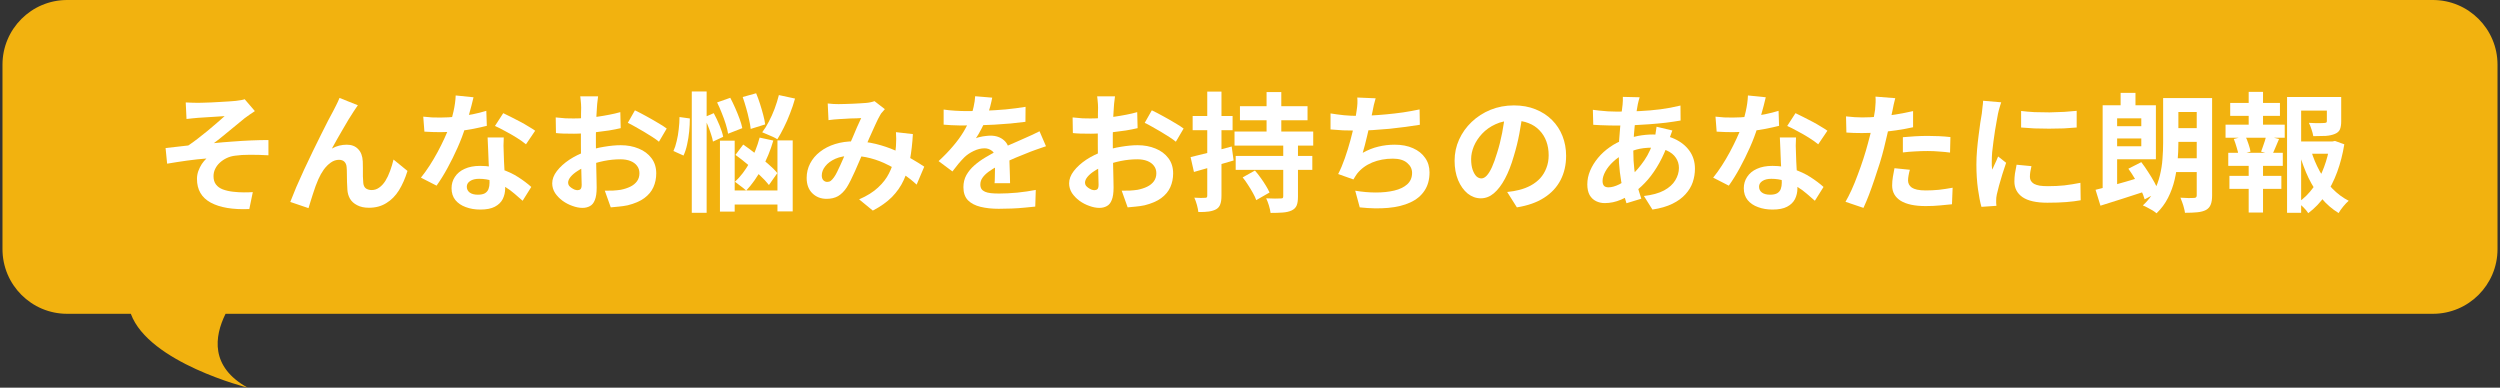 <svg width="503" height="78" viewBox="0 0 503 78" fill="none" xmlns="http://www.w3.org/2000/svg">
<rect x="0" y="0" width="503" height="78" fill="#333333" stroke="none"/>
<path d="M13.509 0H489.491C496.673 0 502.5 5.828 502.5 13.012V50.125C502.5 57.309 496.673 63.137 489.491 63.137H45.381C43.123 67.707 42.255 73.81 49.835 78C49.835 78 29.945 73.004 26.323 63.137H13.509C6.327 63.137 0.5 57.309 0.5 50.125V13.012C0.5 5.828 6.327 0 13.509 0Z" fill="#F2B20F"/>
<path d="M37.37 20.61C37.786 20.627 38.193 20.645 38.592 20.662C38.991 20.679 39.407 20.688 39.84 20.688C40.083 20.688 40.438 20.679 40.906 20.662C41.374 20.645 41.911 20.627 42.518 20.61C43.142 20.575 43.766 20.541 44.39 20.506C45.031 20.471 45.612 20.437 46.132 20.402C46.669 20.367 47.103 20.333 47.432 20.298C47.865 20.246 48.229 20.194 48.524 20.142C48.819 20.09 49.053 20.029 49.226 19.96L51.28 22.352C51.003 22.525 50.656 22.759 50.24 23.054C49.841 23.331 49.503 23.574 49.226 23.782C48.862 24.077 48.472 24.397 48.056 24.744C47.64 25.091 47.207 25.446 46.756 25.81C46.323 26.157 45.889 26.512 45.456 26.876C45.023 27.223 44.598 27.569 44.182 27.916C43.783 28.245 43.402 28.54 43.038 28.8C44.199 28.679 45.421 28.575 46.704 28.488C48.004 28.384 49.278 28.306 50.526 28.254C51.791 28.202 52.953 28.176 54.01 28.176V31.244C52.779 31.175 51.557 31.14 50.344 31.14C49.131 31.14 48.125 31.201 47.328 31.322C46.721 31.391 46.158 31.547 45.638 31.79C45.118 32.033 44.65 32.345 44.234 32.726C43.835 33.09 43.523 33.506 43.298 33.974C43.073 34.425 42.96 34.919 42.96 35.456C42.96 36.132 43.125 36.687 43.454 37.12C43.783 37.553 44.243 37.883 44.832 38.108C45.439 38.333 46.123 38.489 46.886 38.576C47.631 38.663 48.359 38.706 49.07 38.706C49.781 38.706 50.379 38.689 50.864 38.654L50.162 42.06C46.834 42.199 44.243 41.765 42.388 40.76C40.551 39.755 39.632 38.169 39.632 36.002C39.632 35.465 39.719 34.945 39.892 34.442C40.083 33.922 40.317 33.445 40.594 33.012C40.889 32.579 41.201 32.206 41.53 31.894C40.334 31.981 39.043 32.119 37.656 32.31C36.287 32.501 34.943 32.709 33.626 32.934L33.314 29.788C34.007 29.719 34.77 29.632 35.602 29.528C36.434 29.424 37.197 29.337 37.89 29.268C38.462 28.887 39.086 28.436 39.762 27.916C40.438 27.396 41.114 26.859 41.79 26.304C42.466 25.732 43.099 25.195 43.688 24.692C44.295 24.172 44.797 23.73 45.196 23.366C44.988 23.383 44.702 23.401 44.338 23.418C43.991 23.435 43.601 23.461 43.168 23.496C42.752 23.513 42.327 23.539 41.894 23.574C41.461 23.591 41.062 23.617 40.698 23.652C40.351 23.669 40.074 23.687 39.866 23.704C39.537 23.721 39.164 23.756 38.748 23.808C38.349 23.843 37.942 23.886 37.526 23.938L37.37 20.61Z" fill="white"/>
<path d="M72.002 21.182C71.881 21.355 71.742 21.555 71.586 21.78C71.447 21.988 71.309 22.196 71.17 22.404C70.858 22.872 70.511 23.418 70.13 24.042C69.766 24.649 69.385 25.299 68.986 25.992C68.587 26.668 68.197 27.344 67.816 28.02C67.452 28.696 67.105 29.32 66.776 29.892C67.261 29.615 67.755 29.415 68.258 29.294C68.761 29.173 69.263 29.112 69.766 29.112C70.737 29.112 71.499 29.407 72.054 29.996C72.626 30.568 72.938 31.4 72.99 32.492C73.007 32.873 73.016 33.333 73.016 33.87C73.016 34.407 73.016 34.945 73.016 35.482C73.033 36.019 73.059 36.47 73.094 36.834C73.146 37.337 73.328 37.701 73.64 37.926C73.969 38.134 74.351 38.238 74.784 38.238C75.339 38.238 75.841 38.073 76.292 37.744C76.76 37.415 77.176 36.964 77.54 36.392C77.904 35.803 78.216 35.144 78.476 34.416C78.753 33.671 78.987 32.899 79.178 32.102L81.986 34.39C81.535 35.863 80.963 37.163 80.27 38.29C79.577 39.399 78.727 40.257 77.722 40.864C76.734 41.488 75.573 41.8 74.238 41.8C73.285 41.8 72.487 41.627 71.846 41.28C71.205 40.951 70.728 40.517 70.416 39.98C70.104 39.425 69.931 38.827 69.896 38.186C69.861 37.718 69.835 37.198 69.818 36.626C69.818 36.054 69.809 35.499 69.792 34.962C69.792 34.407 69.775 33.957 69.74 33.61C69.705 33.159 69.558 32.804 69.298 32.544C69.038 32.284 68.674 32.154 68.206 32.154C67.634 32.154 67.088 32.336 66.568 32.7C66.048 33.064 65.571 33.541 65.138 34.13C64.722 34.719 64.358 35.369 64.046 36.08C63.873 36.461 63.691 36.912 63.5 37.432C63.309 37.952 63.127 38.489 62.954 39.044C62.781 39.599 62.616 40.119 62.46 40.604C62.304 41.107 62.174 41.531 62.07 41.878L58.404 40.63C58.733 39.763 59.132 38.775 59.6 37.666C60.085 36.539 60.614 35.361 61.186 34.13C61.758 32.899 62.339 31.677 62.928 30.464C63.517 29.251 64.081 28.107 64.618 27.032C65.155 25.94 65.632 24.995 66.048 24.198C66.481 23.383 66.811 22.768 67.036 22.352C67.209 22.005 67.409 21.615 67.634 21.182C67.859 20.749 68.085 20.255 68.31 19.7L72.002 21.182Z" fill="white"/>
<path d="M85.158 23.47C85.713 23.539 86.302 23.591 86.926 23.626C87.567 23.643 88.131 23.652 88.616 23.652C89.691 23.652 90.774 23.591 91.866 23.47C92.975 23.349 94.041 23.193 95.064 23.002C96.087 22.794 97.014 22.56 97.846 22.3L97.95 25.316C97.205 25.507 96.312 25.706 95.272 25.914C94.249 26.105 93.166 26.269 92.022 26.408C90.878 26.529 89.751 26.59 88.642 26.59C88.122 26.59 87.593 26.581 87.056 26.564C86.519 26.547 85.964 26.521 85.392 26.486L85.158 23.47ZM95.272 19.57C95.168 20.003 95.029 20.567 94.856 21.26C94.683 21.953 94.483 22.681 94.258 23.444C94.05 24.207 93.825 24.961 93.582 25.706C93.201 26.954 92.698 28.28 92.074 29.684C91.45 31.088 90.774 32.457 90.046 33.792C89.318 35.127 88.581 36.314 87.836 37.354L84.69 35.742C85.279 35.014 85.86 34.208 86.432 33.324C87.004 32.44 87.541 31.53 88.044 30.594C88.547 29.658 88.997 28.757 89.396 27.89C89.812 27.006 90.141 26.209 90.384 25.498C90.713 24.579 90.999 23.557 91.242 22.43C91.502 21.286 91.649 20.211 91.684 19.206L95.272 19.57ZM101.356 27.656C101.321 28.211 101.304 28.765 101.304 29.32C101.321 29.857 101.339 30.412 101.356 30.984C101.373 31.383 101.391 31.894 101.408 32.518C101.443 33.125 101.477 33.775 101.512 34.468C101.547 35.144 101.573 35.794 101.59 36.418C101.625 37.025 101.642 37.51 101.642 37.874C101.642 38.671 101.477 39.399 101.148 40.058C100.819 40.699 100.29 41.211 99.562 41.592C98.851 41.973 97.872 42.164 96.624 42.164C95.549 42.164 94.579 41.999 93.712 41.67C92.845 41.358 92.152 40.89 91.632 40.266C91.112 39.625 90.852 38.827 90.852 37.874C90.852 37.025 91.077 36.262 91.528 35.586C91.979 34.893 92.629 34.355 93.478 33.974C94.345 33.575 95.385 33.376 96.598 33.376C98.123 33.376 99.527 33.593 100.81 34.026C102.093 34.442 103.245 34.979 104.268 35.638C105.291 36.297 106.166 36.955 106.894 37.614L105.152 40.396C104.684 39.98 104.147 39.512 103.54 38.992C102.951 38.472 102.283 37.987 101.538 37.536C100.81 37.085 100.013 36.713 99.146 36.418C98.297 36.123 97.378 35.976 96.39 35.976C95.645 35.976 95.047 36.123 94.596 36.418C94.145 36.713 93.92 37.094 93.92 37.562C93.92 38.047 94.111 38.437 94.492 38.732C94.891 39.027 95.445 39.174 96.156 39.174C96.745 39.174 97.213 39.079 97.56 38.888C97.907 38.68 98.149 38.394 98.288 38.03C98.427 37.649 98.496 37.224 98.496 36.756C98.496 36.357 98.479 35.794 98.444 35.066C98.409 34.338 98.366 33.532 98.314 32.648C98.279 31.764 98.245 30.88 98.21 29.996C98.175 29.112 98.141 28.332 98.106 27.656H101.356ZM105.828 29.034C105.325 28.618 104.701 28.176 103.956 27.708C103.211 27.24 102.439 26.798 101.642 26.382C100.862 25.949 100.177 25.602 99.588 25.342L101.252 22.768C101.72 22.976 102.249 23.236 102.838 23.548C103.445 23.843 104.051 24.155 104.658 24.484C105.282 24.813 105.854 25.143 106.374 25.472C106.911 25.784 107.345 26.061 107.674 26.304L105.828 29.034Z" fill="white"/>
<path d="M120.336 19.388C120.319 19.527 120.293 19.743 120.258 20.038C120.223 20.315 120.189 20.601 120.154 20.896C120.137 21.173 120.119 21.425 120.102 21.65C120.067 22.153 120.033 22.707 119.998 23.314C119.981 23.903 119.963 24.519 119.946 25.16C119.929 25.784 119.911 26.417 119.894 27.058C119.894 27.699 119.894 28.323 119.894 28.93C119.894 29.641 119.903 30.429 119.92 31.296C119.937 32.145 119.955 32.995 119.972 33.844C120.007 34.676 120.024 35.439 120.024 36.132C120.041 36.825 120.05 37.363 120.05 37.744C120.05 38.819 119.929 39.651 119.686 40.24C119.461 40.829 119.131 41.237 118.698 41.462C118.265 41.705 117.762 41.826 117.19 41.826C116.566 41.826 115.899 41.696 115.188 41.436C114.477 41.193 113.81 40.847 113.186 40.396C112.579 39.945 112.077 39.425 111.678 38.836C111.297 38.229 111.106 37.579 111.106 36.886C111.106 36.054 111.418 35.231 112.042 34.416C112.683 33.584 113.524 32.821 114.564 32.128C115.621 31.435 116.757 30.88 117.97 30.464C119.131 30.031 120.327 29.719 121.558 29.528C122.789 29.32 123.898 29.216 124.886 29.216C126.221 29.216 127.425 29.441 128.5 29.892C129.575 30.325 130.433 30.967 131.074 31.816C131.715 32.665 132.036 33.688 132.036 34.884C132.036 35.889 131.845 36.817 131.464 37.666C131.083 38.515 130.467 39.252 129.618 39.876C128.786 40.483 127.677 40.959 126.29 41.306C125.701 41.427 125.111 41.514 124.522 41.566C123.95 41.635 123.404 41.687 122.884 41.722L121.688 38.368C122.277 38.368 122.841 38.359 123.378 38.342C123.933 38.307 124.435 38.255 124.886 38.186C125.597 38.047 126.238 37.839 126.81 37.562C127.382 37.285 127.833 36.921 128.162 36.47C128.491 36.019 128.656 35.482 128.656 34.858C128.656 34.269 128.491 33.766 128.162 33.35C127.85 32.934 127.408 32.613 126.836 32.388C126.264 32.163 125.597 32.05 124.834 32.05C123.742 32.05 122.633 32.163 121.506 32.388C120.397 32.613 119.331 32.925 118.308 33.324C117.545 33.619 116.861 33.965 116.254 34.364C115.647 34.745 115.171 35.144 114.824 35.56C114.477 35.976 114.304 36.375 114.304 36.756C114.304 36.964 114.365 37.163 114.486 37.354C114.625 37.527 114.798 37.683 115.006 37.822C115.214 37.961 115.422 38.073 115.63 38.16C115.855 38.229 116.046 38.264 116.202 38.264C116.445 38.264 116.644 38.195 116.8 38.056C116.956 37.9 117.034 37.605 117.034 37.172C117.034 36.704 117.017 36.037 116.982 35.17C116.965 34.286 116.939 33.307 116.904 32.232C116.887 31.157 116.878 30.091 116.878 29.034C116.878 28.306 116.878 27.569 116.878 26.824C116.895 26.079 116.904 25.368 116.904 24.692C116.904 24.016 116.904 23.418 116.904 22.898C116.921 22.378 116.93 21.971 116.93 21.676C116.93 21.485 116.921 21.243 116.904 20.948C116.887 20.653 116.861 20.359 116.826 20.064C116.809 19.752 116.783 19.527 116.748 19.388H120.336ZM127.746 22.196C128.405 22.508 129.141 22.889 129.956 23.34C130.788 23.791 131.577 24.241 132.322 24.692C133.085 25.125 133.691 25.515 134.142 25.862L132.582 28.514C132.253 28.237 131.819 27.925 131.282 27.578C130.762 27.231 130.19 26.876 129.566 26.512C128.959 26.148 128.37 25.81 127.798 25.498C127.226 25.169 126.732 24.909 126.316 24.718L127.746 22.196ZM111.808 23.626C112.571 23.713 113.238 23.773 113.81 23.808C114.399 23.825 114.928 23.834 115.396 23.834C116.072 23.834 116.817 23.808 117.632 23.756C118.447 23.687 119.279 23.6 120.128 23.496C120.977 23.375 121.801 23.236 122.598 23.08C123.413 22.924 124.149 22.751 124.808 22.56L124.886 25.784C124.158 25.957 123.369 26.113 122.52 26.252C121.671 26.373 120.813 26.486 119.946 26.59C119.097 26.694 118.282 26.772 117.502 26.824C116.739 26.876 116.072 26.902 115.5 26.902C114.633 26.902 113.923 26.893 113.368 26.876C112.813 26.859 112.311 26.824 111.86 26.772L111.808 23.626Z" fill="white"/>
<path d="M144.282 20.61L146.934 19.674C147.263 20.298 147.593 20.983 147.922 21.728C148.251 22.473 148.546 23.201 148.806 23.912C149.066 24.605 149.248 25.229 149.352 25.784L146.492 26.902C146.405 26.347 146.249 25.706 146.024 24.978C145.799 24.25 145.53 23.505 145.218 22.742C144.923 21.979 144.611 21.269 144.282 20.61ZM149.43 19.518L152.134 18.764C152.411 19.423 152.671 20.133 152.914 20.896C153.157 21.659 153.373 22.404 153.564 23.132C153.755 23.843 153.885 24.475 153.954 25.03L151.042 25.94C150.99 25.403 150.877 24.77 150.704 24.042C150.548 23.297 150.357 22.534 150.132 21.754C149.907 20.957 149.673 20.211 149.43 19.518ZM147.974 31.166L149.534 29.086C150.331 29.623 151.163 30.239 152.03 30.932C152.914 31.608 153.746 32.284 154.526 32.96C155.323 33.636 155.947 34.26 156.398 34.832L154.708 37.224C154.257 36.635 153.651 35.985 152.888 35.274C152.143 34.546 151.337 33.827 150.47 33.116C149.603 32.388 148.771 31.738 147.974 31.166ZM144.854 28.306H147.818V42.58H144.854V28.306ZM156.424 28.254H159.492V42.528H156.424V28.254ZM146.258 38.316H157.88V41.15H146.258V38.316ZM156.71 19.128L159.96 19.83C159.683 20.835 159.345 21.841 158.946 22.846C158.565 23.851 158.149 24.796 157.698 25.68C157.265 26.564 156.831 27.344 156.398 28.02C156.173 27.864 155.869 27.699 155.488 27.526C155.107 27.353 154.725 27.188 154.344 27.032C153.98 26.859 153.651 26.72 153.356 26.616C153.824 26.009 154.266 25.299 154.682 24.484C155.115 23.669 155.505 22.803 155.852 21.884C156.199 20.948 156.485 20.029 156.71 19.128ZM152.836 27.682L155.592 28.28C155.02 30.256 154.249 32.128 153.278 33.896C152.325 35.664 151.276 37.146 150.132 38.342C149.976 38.186 149.751 37.995 149.456 37.77C149.179 37.545 148.893 37.328 148.598 37.12C148.321 36.895 148.078 36.713 147.87 36.574C148.979 35.551 149.967 34.26 150.834 32.7C151.701 31.123 152.368 29.45 152.836 27.682ZM139.186 18.4H142.176V42.814H139.186V18.4ZM136.716 23.548L138.796 23.834C138.796 24.649 138.753 25.515 138.666 26.434C138.579 27.335 138.441 28.211 138.25 29.06C138.077 29.892 137.834 30.637 137.522 31.296L135.494 30.386C135.754 29.831 135.971 29.173 136.144 28.41C136.335 27.647 136.473 26.841 136.56 25.992C136.664 25.143 136.716 24.328 136.716 23.548ZM141.682 23.6L143.606 22.768C144.022 23.531 144.412 24.354 144.776 25.238C145.14 26.122 145.383 26.885 145.504 27.526L143.45 28.488C143.381 28.055 143.251 27.561 143.06 27.006C142.887 26.451 142.679 25.879 142.436 25.29C142.193 24.683 141.942 24.12 141.682 23.6Z" fill="white"/>
<path d="M166.538 20.818C166.902 20.853 167.283 20.887 167.682 20.922C168.098 20.939 168.445 20.948 168.722 20.948C169.103 20.948 169.537 20.939 170.022 20.922C170.525 20.905 171.036 20.887 171.556 20.87C172.076 20.853 172.57 20.827 173.038 20.792C173.506 20.757 173.887 20.731 174.182 20.714C174.494 20.697 174.806 20.653 175.118 20.584C175.447 20.515 175.725 20.437 175.95 20.35L178.03 21.962C177.857 22.17 177.692 22.361 177.536 22.534C177.38 22.69 177.25 22.863 177.146 23.054C176.851 23.539 176.513 24.207 176.132 25.056C175.751 25.888 175.343 26.789 174.91 27.76C174.494 28.731 174.087 29.675 173.688 30.594C173.428 31.183 173.159 31.807 172.882 32.466C172.605 33.125 172.319 33.783 172.024 34.442C171.729 35.083 171.443 35.69 171.166 36.262C170.889 36.817 170.62 37.302 170.36 37.718C169.84 38.498 169.259 39.079 168.618 39.46C167.977 39.824 167.205 40.006 166.304 40.006C165.16 40.006 164.207 39.633 163.444 38.888C162.681 38.143 162.3 37.111 162.3 35.794C162.3 34.754 162.534 33.783 163.002 32.882C163.47 31.981 164.129 31.201 164.978 30.542C165.845 29.866 166.859 29.346 168.02 28.982C169.181 28.618 170.455 28.436 171.842 28.436C173.35 28.436 174.806 28.609 176.21 28.956C177.614 29.303 178.923 29.745 180.136 30.282C181.367 30.819 182.467 31.383 183.438 31.972C184.426 32.544 185.267 33.064 185.96 33.532L184.426 37.146C183.646 36.418 182.771 35.716 181.8 35.04C180.829 34.364 179.789 33.749 178.68 33.194C177.588 32.622 176.418 32.171 175.17 31.842C173.939 31.513 172.657 31.348 171.322 31.348C170.057 31.348 168.973 31.547 168.072 31.946C167.188 32.345 166.512 32.847 166.044 33.454C165.576 34.043 165.342 34.659 165.342 35.3C165.342 35.716 165.446 36.037 165.654 36.262C165.879 36.487 166.139 36.6 166.434 36.6C166.711 36.6 166.945 36.531 167.136 36.392C167.327 36.253 167.543 36.019 167.786 35.69C168.011 35.378 168.228 35.005 168.436 34.572C168.661 34.139 168.887 33.662 169.112 33.142C169.355 32.622 169.589 32.093 169.814 31.556C170.057 31.019 170.291 30.499 170.516 29.996C170.828 29.303 171.149 28.583 171.478 27.838C171.807 27.075 172.119 26.339 172.414 25.628C172.726 24.917 173.012 24.293 173.272 23.756C173.012 23.773 172.691 23.791 172.31 23.808C171.929 23.808 171.521 23.817 171.088 23.834C170.672 23.851 170.256 23.877 169.84 23.912C169.441 23.929 169.095 23.947 168.8 23.964C168.54 23.981 168.202 24.007 167.786 24.042C167.387 24.077 167.023 24.12 166.694 24.172L166.538 20.818ZM183.672 26.98C183.568 28.817 183.377 30.507 183.1 32.05C182.84 33.575 182.415 34.971 181.826 36.236C181.254 37.484 180.465 38.619 179.46 39.642C178.455 40.647 177.172 41.557 175.612 42.372L172.856 40.11C174.451 39.417 175.725 38.619 176.678 37.718C177.649 36.817 178.377 35.872 178.862 34.884C179.365 33.896 179.711 32.934 179.902 31.998C180.093 31.045 180.214 30.187 180.266 29.424C180.301 28.921 180.318 28.427 180.318 27.942C180.318 27.439 180.301 26.989 180.266 26.59L183.672 26.98Z" fill="white"/>
<path d="M199.636 19.648C199.549 20.116 199.411 20.723 199.22 21.468C199.029 22.213 198.752 23.054 198.388 23.99C198.111 24.631 197.79 25.299 197.426 25.992C197.079 26.668 196.724 27.275 196.36 27.812C196.585 27.708 196.871 27.621 197.218 27.552C197.565 27.465 197.92 27.405 198.284 27.37C198.665 27.318 199.003 27.292 199.298 27.292C200.39 27.292 201.291 27.604 202.002 28.228C202.73 28.852 203.094 29.779 203.094 31.01C203.094 31.357 203.094 31.781 203.094 32.284C203.111 32.787 203.129 33.315 203.146 33.87C203.163 34.407 203.181 34.936 203.198 35.456C203.215 35.976 203.224 36.444 203.224 36.86H200.104C200.139 36.565 200.156 36.219 200.156 35.82C200.173 35.404 200.182 34.971 200.182 34.52C200.199 34.069 200.208 33.636 200.208 33.22C200.225 32.787 200.234 32.397 200.234 32.05C200.234 31.218 200.009 30.646 199.558 30.334C199.125 30.005 198.639 29.84 198.102 29.84C197.374 29.84 196.637 30.022 195.892 30.386C195.164 30.733 194.549 31.149 194.046 31.634C193.665 32.015 193.275 32.44 192.876 32.908C192.495 33.376 192.079 33.905 191.628 34.494L188.846 32.414C189.973 31.374 190.943 30.369 191.758 29.398C192.59 28.427 193.292 27.465 193.864 26.512C194.436 25.559 194.904 24.605 195.268 23.652C195.528 22.959 195.736 22.239 195.892 21.494C196.065 20.731 196.169 20.021 196.204 19.362L199.636 19.648ZM189.86 22.04C190.519 22.144 191.281 22.222 192.148 22.274C193.015 22.326 193.777 22.352 194.436 22.352C195.58 22.352 196.828 22.326 198.18 22.274C199.549 22.222 200.936 22.135 202.34 22.014C203.744 21.875 205.079 21.702 206.344 21.494L206.318 24.51C205.399 24.631 204.403 24.744 203.328 24.848C202.271 24.935 201.187 25.013 200.078 25.082C198.986 25.134 197.937 25.177 196.932 25.212C195.927 25.229 195.034 25.238 194.254 25.238C193.907 25.238 193.474 25.238 192.954 25.238C192.451 25.221 191.931 25.203 191.394 25.186C190.857 25.151 190.345 25.117 189.86 25.082V22.04ZM210.452 29.424C210.175 29.511 209.845 29.623 209.464 29.762C209.1 29.883 208.727 30.013 208.346 30.152C207.982 30.273 207.653 30.395 207.358 30.516C206.526 30.845 205.538 31.244 204.394 31.712C203.267 32.18 202.089 32.726 200.858 33.35C200.078 33.766 199.419 34.173 198.882 34.572C198.345 34.971 197.937 35.378 197.66 35.794C197.383 36.193 197.244 36.635 197.244 37.12C197.244 37.484 197.322 37.787 197.478 38.03C197.634 38.255 197.868 38.437 198.18 38.576C198.492 38.715 198.882 38.81 199.35 38.862C199.818 38.914 200.373 38.94 201.014 38.94C202.123 38.94 203.345 38.879 204.68 38.758C206.015 38.619 207.254 38.437 208.398 38.212L208.294 41.566C207.739 41.635 207.037 41.705 206.188 41.774C205.339 41.861 204.455 41.921 203.536 41.956C202.635 41.991 201.768 42.008 200.936 42.008C199.584 42.008 198.371 41.878 197.296 41.618C196.221 41.358 195.372 40.916 194.748 40.292C194.141 39.651 193.838 38.775 193.838 37.666C193.838 36.765 194.037 35.95 194.436 35.222C194.852 34.494 195.398 33.835 196.074 33.246C196.75 32.657 197.487 32.128 198.284 31.66C199.099 31.175 199.896 30.733 200.676 30.334C201.473 29.918 202.193 29.563 202.834 29.268C203.475 28.973 204.073 28.713 204.628 28.488C205.2 28.245 205.746 28.003 206.266 27.76C206.769 27.535 207.254 27.318 207.722 27.11C208.19 26.885 208.667 26.651 209.152 26.408L210.452 29.424Z" fill="white"/>
<path d="M224.336 19.388C224.319 19.527 224.293 19.743 224.258 20.038C224.223 20.315 224.189 20.601 224.154 20.896C224.137 21.173 224.119 21.425 224.102 21.65C224.067 22.153 224.033 22.707 223.998 23.314C223.981 23.903 223.963 24.519 223.946 25.16C223.929 25.784 223.911 26.417 223.894 27.058C223.894 27.699 223.894 28.323 223.894 28.93C223.894 29.641 223.903 30.429 223.92 31.296C223.937 32.145 223.955 32.995 223.972 33.844C224.007 34.676 224.024 35.439 224.024 36.132C224.041 36.825 224.05 37.363 224.05 37.744C224.05 38.819 223.929 39.651 223.686 40.24C223.461 40.829 223.131 41.237 222.698 41.462C222.265 41.705 221.762 41.826 221.19 41.826C220.566 41.826 219.899 41.696 219.188 41.436C218.477 41.193 217.81 40.847 217.186 40.396C216.579 39.945 216.077 39.425 215.678 38.836C215.297 38.229 215.106 37.579 215.106 36.886C215.106 36.054 215.418 35.231 216.042 34.416C216.683 33.584 217.524 32.821 218.564 32.128C219.621 31.435 220.757 30.88 221.97 30.464C223.131 30.031 224.327 29.719 225.558 29.528C226.789 29.32 227.898 29.216 228.886 29.216C230.221 29.216 231.425 29.441 232.5 29.892C233.575 30.325 234.433 30.967 235.074 31.816C235.715 32.665 236.036 33.688 236.036 34.884C236.036 35.889 235.845 36.817 235.464 37.666C235.083 38.515 234.467 39.252 233.618 39.876C232.786 40.483 231.677 40.959 230.29 41.306C229.701 41.427 229.111 41.514 228.522 41.566C227.95 41.635 227.404 41.687 226.884 41.722L225.688 38.368C226.277 38.368 226.841 38.359 227.378 38.342C227.933 38.307 228.435 38.255 228.886 38.186C229.597 38.047 230.238 37.839 230.81 37.562C231.382 37.285 231.833 36.921 232.162 36.47C232.491 36.019 232.656 35.482 232.656 34.858C232.656 34.269 232.491 33.766 232.162 33.35C231.85 32.934 231.408 32.613 230.836 32.388C230.264 32.163 229.597 32.05 228.834 32.05C227.742 32.05 226.633 32.163 225.506 32.388C224.397 32.613 223.331 32.925 222.308 33.324C221.545 33.619 220.861 33.965 220.254 34.364C219.647 34.745 219.171 35.144 218.824 35.56C218.477 35.976 218.304 36.375 218.304 36.756C218.304 36.964 218.365 37.163 218.486 37.354C218.625 37.527 218.798 37.683 219.006 37.822C219.214 37.961 219.422 38.073 219.63 38.16C219.855 38.229 220.046 38.264 220.202 38.264C220.445 38.264 220.644 38.195 220.8 38.056C220.956 37.9 221.034 37.605 221.034 37.172C221.034 36.704 221.017 36.037 220.982 35.17C220.965 34.286 220.939 33.307 220.904 32.232C220.887 31.157 220.878 30.091 220.878 29.034C220.878 28.306 220.878 27.569 220.878 26.824C220.895 26.079 220.904 25.368 220.904 24.692C220.904 24.016 220.904 23.418 220.904 22.898C220.921 22.378 220.93 21.971 220.93 21.676C220.93 21.485 220.921 21.243 220.904 20.948C220.887 20.653 220.861 20.359 220.826 20.064C220.809 19.752 220.783 19.527 220.748 19.388H224.336ZM231.746 22.196C232.405 22.508 233.141 22.889 233.956 23.34C234.788 23.791 235.577 24.241 236.322 24.692C237.085 25.125 237.691 25.515 238.142 25.862L236.582 28.514C236.253 28.237 235.819 27.925 235.282 27.578C234.762 27.231 234.19 26.876 233.566 26.512C232.959 26.148 232.37 25.81 231.798 25.498C231.226 25.169 230.732 24.909 230.316 24.718L231.746 22.196ZM215.808 23.626C216.571 23.713 217.238 23.773 217.81 23.808C218.399 23.825 218.928 23.834 219.396 23.834C220.072 23.834 220.817 23.808 221.632 23.756C222.447 23.687 223.279 23.6 224.128 23.496C224.977 23.375 225.801 23.236 226.598 23.08C227.413 22.924 228.149 22.751 228.808 22.56L228.886 25.784C228.158 25.957 227.369 26.113 226.52 26.252C225.671 26.373 224.813 26.486 223.946 26.59C223.097 26.694 222.282 26.772 221.502 26.824C220.739 26.876 220.072 26.902 219.5 26.902C218.633 26.902 217.923 26.893 217.368 26.876C216.813 26.859 216.311 26.824 215.86 26.772L215.808 23.626Z" fill="white"/>
<path d="M249.478 21.364H263.076V24.198H249.478V21.364ZM248.62 31.374H264.038V34.182H248.62V31.374ZM248.386 26.46H264.22V29.294H248.386V26.46ZM254.834 18.53H257.798V27.942H254.834V18.53ZM258.188 28.826H261.152V39.564C261.152 40.327 261.065 40.916 260.892 41.332C260.719 41.765 260.381 42.103 259.878 42.346C259.393 42.571 258.795 42.71 258.084 42.762C257.391 42.814 256.576 42.84 255.64 42.84C255.588 42.407 255.475 41.904 255.302 41.332C255.129 40.777 254.947 40.301 254.756 39.902C255.345 39.919 255.935 39.937 256.524 39.954C257.113 39.954 257.495 39.945 257.668 39.928C257.876 39.928 258.015 39.902 258.084 39.85C258.153 39.781 258.188 39.659 258.188 39.486V28.826ZM250.024 35.69L252.494 34.312C252.875 34.745 253.257 35.231 253.638 35.768C254.019 36.288 254.366 36.808 254.678 37.328C254.99 37.831 255.241 38.299 255.432 38.732L252.754 40.266C252.615 39.85 252.399 39.382 252.104 38.862C251.809 38.325 251.48 37.779 251.116 37.224C250.769 36.669 250.405 36.158 250.024 35.69ZM239.546 31.608C240.603 31.365 241.869 31.053 243.342 30.672C244.833 30.291 246.323 29.892 247.814 29.476L248.204 32.284C246.835 32.683 245.448 33.09 244.044 33.506C242.657 33.905 241.383 34.269 240.222 34.598L239.546 31.608ZM239.962 23.34H247.996V26.2H239.962V23.34ZM242.9 18.426H245.76V39.382C245.76 40.093 245.682 40.656 245.526 41.072C245.387 41.505 245.119 41.843 244.72 42.086C244.321 42.311 243.827 42.467 243.238 42.554C242.666 42.641 241.955 42.675 241.106 42.658C241.071 42.277 240.976 41.8 240.82 41.228C240.664 40.673 240.491 40.188 240.3 39.772C240.768 39.789 241.201 39.807 241.6 39.824C242.016 39.824 242.302 39.815 242.458 39.798C242.614 39.798 242.727 39.772 242.796 39.72C242.865 39.651 242.9 39.529 242.9 39.356V18.426Z" fill="white"/>
<path d="M276.778 19.778C276.639 20.229 276.518 20.679 276.414 21.13C276.327 21.563 276.241 21.997 276.154 22.43C276.067 22.846 275.963 23.323 275.842 23.86C275.738 24.397 275.617 24.969 275.478 25.576C275.357 26.165 275.218 26.763 275.062 27.37C274.923 27.977 274.776 28.575 274.62 29.164C274.464 29.736 274.317 30.265 274.178 30.75C275.235 30.161 276.284 29.745 277.324 29.502C278.364 29.242 279.465 29.112 280.626 29.112C282.03 29.112 283.252 29.346 284.292 29.814C285.349 30.282 286.164 30.932 286.736 31.764C287.325 32.596 287.62 33.567 287.62 34.676C287.62 36.132 287.282 37.363 286.606 38.368C285.947 39.373 284.994 40.162 283.746 40.734C282.515 41.306 281.033 41.67 279.3 41.826C277.584 41.982 275.677 41.947 273.58 41.722L272.67 38.368C274.091 38.611 275.478 38.732 276.83 38.732C278.199 38.732 279.43 38.602 280.522 38.342C281.614 38.082 282.481 37.666 283.122 37.094C283.781 36.505 284.11 35.733 284.11 34.78C284.11 34 283.781 33.333 283.122 32.778C282.463 32.206 281.501 31.92 280.236 31.92C278.728 31.92 277.341 32.18 276.076 32.7C274.828 33.22 273.814 33.974 273.034 34.962C272.913 35.153 272.791 35.335 272.67 35.508C272.566 35.681 272.445 35.881 272.306 36.106L269.238 35.014C269.723 34.078 270.174 33.012 270.59 31.816C271.006 30.62 271.379 29.415 271.708 28.202C272.037 26.989 272.306 25.862 272.514 24.822C272.722 23.765 272.869 22.907 272.956 22.248C273.043 21.693 273.095 21.225 273.112 20.844C273.129 20.445 273.121 20.038 273.086 19.622L276.778 19.778ZM267.704 22.82C268.536 22.959 269.437 23.08 270.408 23.184C271.379 23.271 272.271 23.314 273.086 23.314C273.918 23.314 274.828 23.288 275.816 23.236C276.821 23.184 277.879 23.106 278.988 23.002C280.097 22.898 281.207 22.768 282.316 22.612C283.443 22.439 284.543 22.239 285.618 22.014L285.67 25.108C284.838 25.247 283.893 25.385 282.836 25.524C281.796 25.663 280.704 25.793 279.56 25.914C278.416 26.018 277.289 26.105 276.18 26.174C275.071 26.243 274.048 26.278 273.112 26.278C272.107 26.278 271.145 26.261 270.226 26.226C269.325 26.174 268.484 26.113 267.704 26.044V22.82Z" fill="white"/>
<path d="M306.366 22.69C306.193 24.007 305.967 25.411 305.69 26.902C305.413 28.393 305.04 29.901 304.572 31.426C304.069 33.177 303.48 34.685 302.804 35.95C302.128 37.215 301.383 38.195 300.568 38.888C299.771 39.564 298.895 39.902 297.942 39.902C296.989 39.902 296.105 39.581 295.29 38.94C294.493 38.281 293.851 37.38 293.366 36.236C292.898 35.092 292.664 33.792 292.664 32.336C292.664 30.828 292.967 29.407 293.574 28.072C294.181 26.737 295.021 25.559 296.096 24.536C297.188 23.496 298.453 22.681 299.892 22.092C301.348 21.503 302.917 21.208 304.598 21.208C306.21 21.208 307.657 21.468 308.94 21.988C310.24 22.508 311.349 23.227 312.268 24.146C313.187 25.065 313.889 26.139 314.374 27.37C314.859 28.601 315.102 29.927 315.102 31.348C315.102 33.168 314.729 34.797 313.984 36.236C313.239 37.675 312.129 38.862 310.656 39.798C309.2 40.734 307.38 41.375 305.196 41.722L303.246 38.628C303.749 38.576 304.191 38.515 304.572 38.446C304.953 38.377 305.317 38.299 305.664 38.212C306.496 38.004 307.267 37.709 307.978 37.328C308.706 36.929 309.339 36.444 309.876 35.872C310.413 35.283 310.829 34.598 311.124 33.818C311.436 33.038 311.592 32.18 311.592 31.244C311.592 30.221 311.436 29.285 311.124 28.436C310.812 27.587 310.353 26.85 309.746 26.226C309.139 25.585 308.403 25.099 307.536 24.77C306.669 24.423 305.673 24.25 304.546 24.25C303.159 24.25 301.937 24.501 300.88 25.004C299.823 25.489 298.93 26.122 298.202 26.902C297.474 27.682 296.919 28.523 296.538 29.424C296.174 30.325 295.992 31.183 295.992 31.998C295.992 32.865 296.096 33.593 296.304 34.182C296.512 34.754 296.763 35.187 297.058 35.482C297.37 35.759 297.699 35.898 298.046 35.898C298.41 35.898 298.765 35.716 299.112 35.352C299.476 34.971 299.831 34.399 300.178 33.636C300.525 32.873 300.871 31.911 301.218 30.75C301.617 29.502 301.955 28.167 302.232 26.746C302.509 25.325 302.709 23.938 302.83 22.586L306.366 22.69Z" fill="white"/>
<path d="M329.896 19.57C329.827 19.813 329.757 20.055 329.688 20.298C329.636 20.523 329.584 20.74 329.532 20.948C329.376 21.763 329.229 22.699 329.09 23.756C328.951 24.796 328.839 25.888 328.752 27.032C328.665 28.159 328.622 29.268 328.622 30.36C328.622 31.712 328.691 32.96 328.83 34.104C328.969 35.231 329.159 36.279 329.402 37.25C329.662 38.203 329.939 39.113 330.234 39.98L327.244 40.89C326.984 40.11 326.733 39.183 326.49 38.108C326.265 37.033 326.074 35.881 325.918 34.65C325.762 33.402 325.684 32.145 325.684 30.88C325.684 30.013 325.71 29.147 325.762 28.28C325.831 27.396 325.901 26.529 325.97 25.68C326.039 24.813 326.117 23.99 326.204 23.21C326.308 22.413 326.395 21.693 326.464 21.052C326.481 20.809 326.499 20.549 326.516 20.272C326.533 19.977 326.533 19.717 326.516 19.492L329.896 19.57ZM325.268 22.456C326.915 22.456 328.457 22.421 329.896 22.352C331.352 22.283 332.747 22.161 334.082 21.988C335.434 21.815 336.777 21.563 338.112 21.234L338.138 24.25C337.237 24.406 336.24 24.553 335.148 24.692C334.073 24.813 332.947 24.917 331.768 25.004C330.607 25.091 329.463 25.16 328.336 25.212C327.209 25.247 326.152 25.264 325.164 25.264C324.713 25.264 324.202 25.255 323.63 25.238C323.075 25.221 322.521 25.203 321.966 25.186C321.429 25.151 320.961 25.125 320.562 25.108L320.484 22.092C320.779 22.127 321.203 22.179 321.758 22.248C322.313 22.3 322.902 22.352 323.526 22.404C324.167 22.439 324.748 22.456 325.268 22.456ZM336.474 26.252C336.422 26.408 336.344 26.625 336.24 26.902C336.136 27.179 336.032 27.465 335.928 27.76C335.841 28.055 335.772 28.289 335.72 28.462C335.217 30.022 334.602 31.452 333.874 32.752C333.163 34.035 332.392 35.161 331.56 36.132C330.728 37.085 329.905 37.865 329.09 38.472C328.241 39.113 327.27 39.677 326.178 40.162C325.086 40.63 323.985 40.864 322.876 40.864C322.252 40.864 321.671 40.734 321.134 40.474C320.597 40.214 320.163 39.807 319.834 39.252C319.522 38.68 319.366 37.961 319.366 37.094C319.366 36.158 319.557 35.239 319.938 34.338C320.319 33.437 320.848 32.579 321.524 31.764C322.2 30.949 322.989 30.23 323.89 29.606C324.791 28.965 325.762 28.462 326.802 28.098C327.651 27.786 328.579 27.535 329.584 27.344C330.607 27.153 331.612 27.058 332.6 27.058C334.212 27.058 335.651 27.353 336.916 27.942C338.199 28.531 339.204 29.337 339.932 30.36C340.66 31.383 341.024 32.579 341.024 33.948C341.024 34.867 340.877 35.768 340.582 36.652C340.287 37.519 339.802 38.325 339.126 39.07C338.467 39.815 337.592 40.457 336.5 40.994C335.408 41.531 334.065 41.921 332.47 42.164L330.754 39.434C332.418 39.243 333.77 38.871 334.81 38.316C335.85 37.744 336.604 37.059 337.072 36.262C337.557 35.465 337.8 34.641 337.8 33.792C337.8 33.029 337.592 32.345 337.176 31.738C336.777 31.131 336.171 30.646 335.356 30.282C334.559 29.901 333.571 29.71 332.392 29.71C331.213 29.71 330.156 29.84 329.22 30.1C328.301 30.36 327.53 30.637 326.906 30.932C326.039 31.348 325.268 31.877 324.592 32.518C323.916 33.142 323.387 33.801 323.006 34.494C322.625 35.187 322.434 35.829 322.434 36.418C322.434 36.834 322.529 37.155 322.72 37.38C322.911 37.588 323.214 37.692 323.63 37.692C324.254 37.692 324.973 37.493 325.788 37.094C326.603 36.678 327.409 36.097 328.206 35.352C329.142 34.485 330.026 33.445 330.858 32.232C331.69 31.019 332.375 29.511 332.912 27.708C332.964 27.535 333.016 27.309 333.068 27.032C333.12 26.755 333.163 26.477 333.198 26.2C333.25 25.905 333.285 25.671 333.302 25.498L336.474 26.252Z" fill="white"/>
<path d="M345.158 23.47C345.713 23.539 346.302 23.591 346.926 23.626C347.567 23.643 348.131 23.652 348.616 23.652C349.691 23.652 350.774 23.591 351.866 23.47C352.975 23.349 354.041 23.193 355.064 23.002C356.087 22.794 357.014 22.56 357.846 22.3L357.95 25.316C357.205 25.507 356.312 25.706 355.272 25.914C354.249 26.105 353.166 26.269 352.022 26.408C350.878 26.529 349.751 26.59 348.642 26.59C348.122 26.59 347.593 26.581 347.056 26.564C346.519 26.547 345.964 26.521 345.392 26.486L345.158 23.47ZM355.272 19.57C355.168 20.003 355.029 20.567 354.856 21.26C354.683 21.953 354.483 22.681 354.258 23.444C354.05 24.207 353.825 24.961 353.582 25.706C353.201 26.954 352.698 28.28 352.074 29.684C351.45 31.088 350.774 32.457 350.046 33.792C349.318 35.127 348.581 36.314 347.836 37.354L344.69 35.742C345.279 35.014 345.86 34.208 346.432 33.324C347.004 32.44 347.541 31.53 348.044 30.594C348.547 29.658 348.997 28.757 349.396 27.89C349.812 27.006 350.141 26.209 350.384 25.498C350.713 24.579 350.999 23.557 351.242 22.43C351.502 21.286 351.649 20.211 351.684 19.206L355.272 19.57ZM361.356 27.656C361.321 28.211 361.304 28.765 361.304 29.32C361.321 29.857 361.339 30.412 361.356 30.984C361.373 31.383 361.391 31.894 361.408 32.518C361.443 33.125 361.477 33.775 361.512 34.468C361.547 35.144 361.573 35.794 361.59 36.418C361.625 37.025 361.642 37.51 361.642 37.874C361.642 38.671 361.477 39.399 361.148 40.058C360.819 40.699 360.29 41.211 359.562 41.592C358.851 41.973 357.872 42.164 356.624 42.164C355.549 42.164 354.579 41.999 353.712 41.67C352.845 41.358 352.152 40.89 351.632 40.266C351.112 39.625 350.852 38.827 350.852 37.874C350.852 37.025 351.077 36.262 351.528 35.586C351.979 34.893 352.629 34.355 353.478 33.974C354.345 33.575 355.385 33.376 356.598 33.376C358.123 33.376 359.527 33.593 360.81 34.026C362.093 34.442 363.245 34.979 364.268 35.638C365.291 36.297 366.166 36.955 366.894 37.614L365.152 40.396C364.684 39.98 364.147 39.512 363.54 38.992C362.951 38.472 362.283 37.987 361.538 37.536C360.81 37.085 360.013 36.713 359.146 36.418C358.297 36.123 357.378 35.976 356.39 35.976C355.645 35.976 355.047 36.123 354.596 36.418C354.145 36.713 353.92 37.094 353.92 37.562C353.92 38.047 354.111 38.437 354.492 38.732C354.891 39.027 355.445 39.174 356.156 39.174C356.745 39.174 357.213 39.079 357.56 38.888C357.907 38.68 358.149 38.394 358.288 38.03C358.427 37.649 358.496 37.224 358.496 36.756C358.496 36.357 358.479 35.794 358.444 35.066C358.409 34.338 358.366 33.532 358.314 32.648C358.279 31.764 358.245 30.88 358.21 29.996C358.175 29.112 358.141 28.332 358.106 27.656H361.356ZM365.828 29.034C365.325 28.618 364.701 28.176 363.956 27.708C363.211 27.24 362.439 26.798 361.642 26.382C360.862 25.949 360.177 25.602 359.588 25.342L361.252 22.768C361.72 22.976 362.249 23.236 362.838 23.548C363.445 23.843 364.051 24.155 364.658 24.484C365.282 24.813 365.854 25.143 366.374 25.472C366.911 25.784 367.345 26.061 367.674 26.304L365.828 29.034Z" fill="white"/>
<path d="M381.324 19.752C381.22 20.099 381.116 20.523 381.012 21.026C380.908 21.529 380.83 21.919 380.778 22.196C380.657 22.785 380.501 23.505 380.31 24.354C380.137 25.203 379.937 26.105 379.712 27.058C379.504 28.011 379.287 28.921 379.062 29.788C378.837 30.707 378.559 31.703 378.23 32.778C377.901 33.835 377.545 34.919 377.164 36.028C376.8 37.12 376.427 38.169 376.046 39.174C375.665 40.162 375.292 41.046 374.928 41.826L371.314 40.604C371.695 39.945 372.103 39.148 372.536 38.212C372.969 37.259 373.385 36.236 373.784 35.144C374.2 34.052 374.581 32.969 374.928 31.894C375.275 30.819 375.569 29.823 375.812 28.904C375.985 28.297 376.15 27.673 376.306 27.032C376.462 26.391 376.601 25.767 376.722 25.16C376.843 24.553 376.947 23.99 377.034 23.47C377.138 22.933 377.216 22.465 377.268 22.066C377.32 21.581 377.355 21.095 377.372 20.61C377.389 20.125 377.381 19.735 377.346 19.44L381.324 19.752ZM374.694 23.626C375.751 23.626 376.852 23.574 377.996 23.47C379.14 23.366 380.293 23.219 381.454 23.028C382.615 22.837 383.768 22.612 384.912 22.352V25.602C383.837 25.845 382.693 26.053 381.48 26.226C380.267 26.399 379.071 26.538 377.892 26.642C376.713 26.729 375.63 26.772 374.642 26.772C374.018 26.772 373.455 26.763 372.952 26.746C372.449 26.711 371.964 26.685 371.496 26.668L371.418 23.418C372.094 23.487 372.675 23.539 373.16 23.574C373.645 23.609 374.157 23.626 374.694 23.626ZM382.858 27.604C383.586 27.535 384.392 27.474 385.276 27.422C386.16 27.37 387.018 27.344 387.85 27.344C388.595 27.344 389.349 27.361 390.112 27.396C390.892 27.431 391.663 27.491 392.426 27.578L392.348 30.698C391.707 30.611 390.996 30.542 390.216 30.49C389.453 30.421 388.673 30.386 387.876 30.386C386.992 30.386 386.134 30.412 385.302 30.464C384.487 30.499 383.673 30.568 382.858 30.672V27.604ZM384.262 34.156C384.158 34.52 384.071 34.901 384.002 35.3C383.933 35.681 383.898 36.019 383.898 36.314C383.898 36.591 383.959 36.851 384.08 37.094C384.201 37.337 384.392 37.553 384.652 37.744C384.912 37.917 385.267 38.056 385.718 38.16C386.186 38.264 386.767 38.316 387.46 38.316C388.344 38.316 389.228 38.273 390.112 38.186C391.013 38.082 391.932 37.943 392.868 37.77L392.738 41.098C392.01 41.185 391.204 41.263 390.32 41.332C389.436 41.419 388.474 41.462 387.434 41.462C385.25 41.462 383.577 41.107 382.416 40.396C381.272 39.668 380.7 38.645 380.7 37.328C380.7 36.739 380.752 36.141 380.856 35.534C380.96 34.927 381.064 34.364 381.168 33.844L384.262 34.156Z" fill="white"/>
<path d="M406.648 22.326C407.445 22.43 408.338 22.508 409.326 22.56C410.331 22.595 411.345 22.612 412.368 22.612C413.408 22.595 414.405 22.56 415.358 22.508C416.311 22.439 417.135 22.369 417.828 22.3V25.654C417.031 25.723 416.155 25.784 415.202 25.836C414.249 25.871 413.269 25.888 412.264 25.888C411.259 25.888 410.271 25.871 409.3 25.836C408.347 25.784 407.463 25.723 406.648 25.654V22.326ZM408.728 33.428C408.624 33.861 408.546 34.251 408.494 34.598C408.442 34.927 408.416 35.265 408.416 35.612C408.416 35.889 408.485 36.149 408.624 36.392C408.763 36.617 408.971 36.817 409.248 36.99C409.543 37.146 409.915 37.267 410.366 37.354C410.834 37.423 411.397 37.458 412.056 37.458C413.217 37.458 414.309 37.406 415.332 37.302C416.355 37.181 417.438 37.007 418.582 36.782L418.634 40.292C417.802 40.448 416.84 40.569 415.748 40.656C414.673 40.743 413.399 40.786 411.926 40.786C409.69 40.786 408.026 40.413 406.934 39.668C405.842 38.905 405.296 37.857 405.296 36.522C405.296 36.019 405.331 35.499 405.4 34.962C405.487 34.407 405.599 33.801 405.738 33.142L408.728 33.428ZM402.644 20.584C402.575 20.757 402.497 21 402.41 21.312C402.323 21.624 402.237 21.927 402.15 22.222C402.081 22.517 402.029 22.742 401.994 22.898C401.942 23.262 401.855 23.739 401.734 24.328C401.63 24.9 401.517 25.55 401.396 26.278C401.292 26.989 401.188 27.717 401.084 28.462C400.98 29.207 400.893 29.927 400.824 30.62C400.772 31.313 400.746 31.92 400.746 32.44C400.746 32.683 400.746 32.96 400.746 33.272C400.763 33.584 400.798 33.87 400.85 34.13C400.971 33.835 401.101 33.541 401.24 33.246C401.379 32.951 401.517 32.657 401.656 32.362C401.795 32.05 401.916 31.755 402.02 31.478L403.632 32.752C403.389 33.463 403.138 34.225 402.878 35.04C402.635 35.855 402.41 36.626 402.202 37.354C402.011 38.065 401.864 38.654 401.76 39.122C401.725 39.313 401.691 39.529 401.656 39.772C401.639 40.015 401.63 40.205 401.63 40.344C401.63 40.483 401.63 40.647 401.63 40.838C401.647 41.046 401.665 41.237 401.682 41.41L398.666 41.618C398.406 40.717 398.172 39.521 397.964 38.03C397.756 36.522 397.652 34.884 397.652 33.116C397.652 32.145 397.695 31.157 397.782 30.152C397.869 29.147 397.973 28.185 398.094 27.266C398.215 26.33 398.328 25.481 398.432 24.718C398.553 23.955 398.657 23.323 398.744 22.82C398.779 22.456 398.822 22.049 398.874 21.598C398.943 21.13 398.987 20.688 399.004 20.272L402.644 20.584Z" fill="white"/>
<path d="M423.054 21.182H425.966V39.434H423.054V21.182ZM426.668 18.686H429.658V23.34H426.668V18.686ZM424.666 25.394H432.102V27.864H424.666V25.394ZM436.704 19.726H443.412V22.534H436.704V19.726ZM436.678 25.784H443.438V28.54H436.678V25.784ZM436.626 31.842H443.438V34.624H436.626V31.842ZM441.982 19.726H445.076V39.33C445.076 40.11 444.981 40.725 444.79 41.176C444.617 41.627 444.305 41.982 443.854 42.242C443.386 42.485 442.805 42.641 442.112 42.71C441.419 42.779 440.587 42.814 439.616 42.814C439.581 42.519 439.512 42.19 439.408 41.826C439.321 41.462 439.209 41.098 439.07 40.734C438.949 40.37 438.827 40.049 438.706 39.772C439.261 39.807 439.807 39.833 440.344 39.85C440.899 39.85 441.271 39.841 441.462 39.824C441.653 39.807 441.783 39.763 441.852 39.694C441.939 39.607 441.982 39.477 441.982 39.304V19.726ZM435.222 19.726H438.29V28.8C438.29 29.909 438.238 31.097 438.134 32.362C438.03 33.627 437.831 34.893 437.536 36.158C437.241 37.423 436.799 38.637 436.21 39.798C435.621 40.959 434.849 41.999 433.896 42.918C433.705 42.745 433.445 42.554 433.116 42.346C432.787 42.155 432.44 41.965 432.076 41.774C431.729 41.583 431.417 41.436 431.14 41.332C432.093 40.465 432.839 39.521 433.376 38.498C433.913 37.458 434.312 36.383 434.572 35.274C434.849 34.147 435.023 33.038 435.092 31.946C435.179 30.837 435.222 29.779 435.222 28.774V19.726ZM424.406 21.182H433.766V32.05H424.406V29.424H430.828V23.808H424.406V21.182ZM421.624 38.186C422.439 37.995 423.366 37.761 424.406 37.484C425.463 37.189 426.573 36.877 427.734 36.548C428.895 36.201 430.057 35.855 431.218 35.508L431.712 38.472C430.152 38.975 428.575 39.486 426.98 40.006C425.385 40.509 423.929 40.968 422.612 41.384L421.624 38.186ZM428.228 33.948L430.828 32.622C431.296 33.229 431.755 33.887 432.206 34.598C432.674 35.309 433.099 36.011 433.48 36.704C433.861 37.397 434.139 38.03 434.312 38.602L431.504 40.11C431.348 39.538 431.097 38.897 430.75 38.186C430.403 37.475 430.013 36.756 429.58 36.028C429.147 35.283 428.696 34.589 428.228 33.948Z" fill="white"/>
<path d="M461.716 28.462H469.646V30.932H461.716V28.462ZM460.156 19.518H469.724V22.248H462.99V42.814H460.156V19.518ZM468.164 19.518H471.05V24.432C471.05 25.091 470.963 25.628 470.79 26.044C470.617 26.443 470.27 26.746 469.75 26.954C469.247 27.162 468.641 27.292 467.93 27.344C467.219 27.379 466.387 27.396 465.434 27.396C465.365 26.98 465.243 26.521 465.07 26.018C464.914 25.515 464.741 25.082 464.55 24.718C464.983 24.735 465.408 24.753 465.824 24.77C466.257 24.77 466.639 24.77 466.968 24.77C467.297 24.753 467.523 24.744 467.644 24.744C467.835 24.727 467.965 24.701 468.034 24.666C468.121 24.614 468.164 24.519 468.164 24.38V19.518ZM464.992 30.308C465.425 31.747 465.997 33.116 466.708 34.416C467.419 35.716 468.268 36.886 469.256 37.926C470.244 38.949 471.345 39.772 472.558 40.396C472.229 40.673 471.865 41.055 471.466 41.54C471.067 42.025 470.755 42.467 470.53 42.866C469.247 42.086 468.103 41.098 467.098 39.902C466.093 38.689 465.217 37.319 464.472 35.794C463.744 34.251 463.129 32.613 462.626 30.88L464.992 30.308ZM468.762 28.462H469.282L469.802 28.358L471.674 29.034C471.362 30.993 470.885 32.847 470.244 34.598C469.603 36.349 468.797 37.926 467.826 39.33C466.873 40.717 465.737 41.904 464.42 42.892C464.195 42.528 463.883 42.147 463.484 41.748C463.085 41.349 462.713 41.02 462.366 40.76C463.562 39.928 464.593 38.905 465.46 37.692C466.344 36.461 467.055 35.109 467.592 33.636C468.147 32.163 468.537 30.637 468.762 29.06V28.462ZM448.716 20.714H458.726V23.314H448.716V20.714ZM448.56 35.378H459.012V38.004H448.56V35.378ZM447.78 25.082H459.688V27.708H447.78V25.082ZM448.326 30.75H459.298V33.376H448.326V30.75ZM452.434 18.478H455.32V26.07H452.434V18.478ZM452.434 31.842H455.32V42.762H452.434V31.842ZM455.944 27.318L458.544 27.968C458.284 28.557 458.041 29.129 457.816 29.684C457.591 30.239 457.374 30.715 457.166 31.114L454.93 30.516C455.051 30.204 455.173 29.866 455.294 29.502C455.433 29.121 455.563 28.739 455.684 28.358C455.805 27.977 455.892 27.63 455.944 27.318ZM449.444 27.968L451.758 27.37C452.001 27.855 452.217 28.401 452.408 29.008C452.616 29.597 452.746 30.1 452.798 30.516L450.38 31.192C450.328 30.759 450.207 30.247 450.016 29.658C449.843 29.051 449.652 28.488 449.444 27.968Z" fill="white"/>
</svg>
